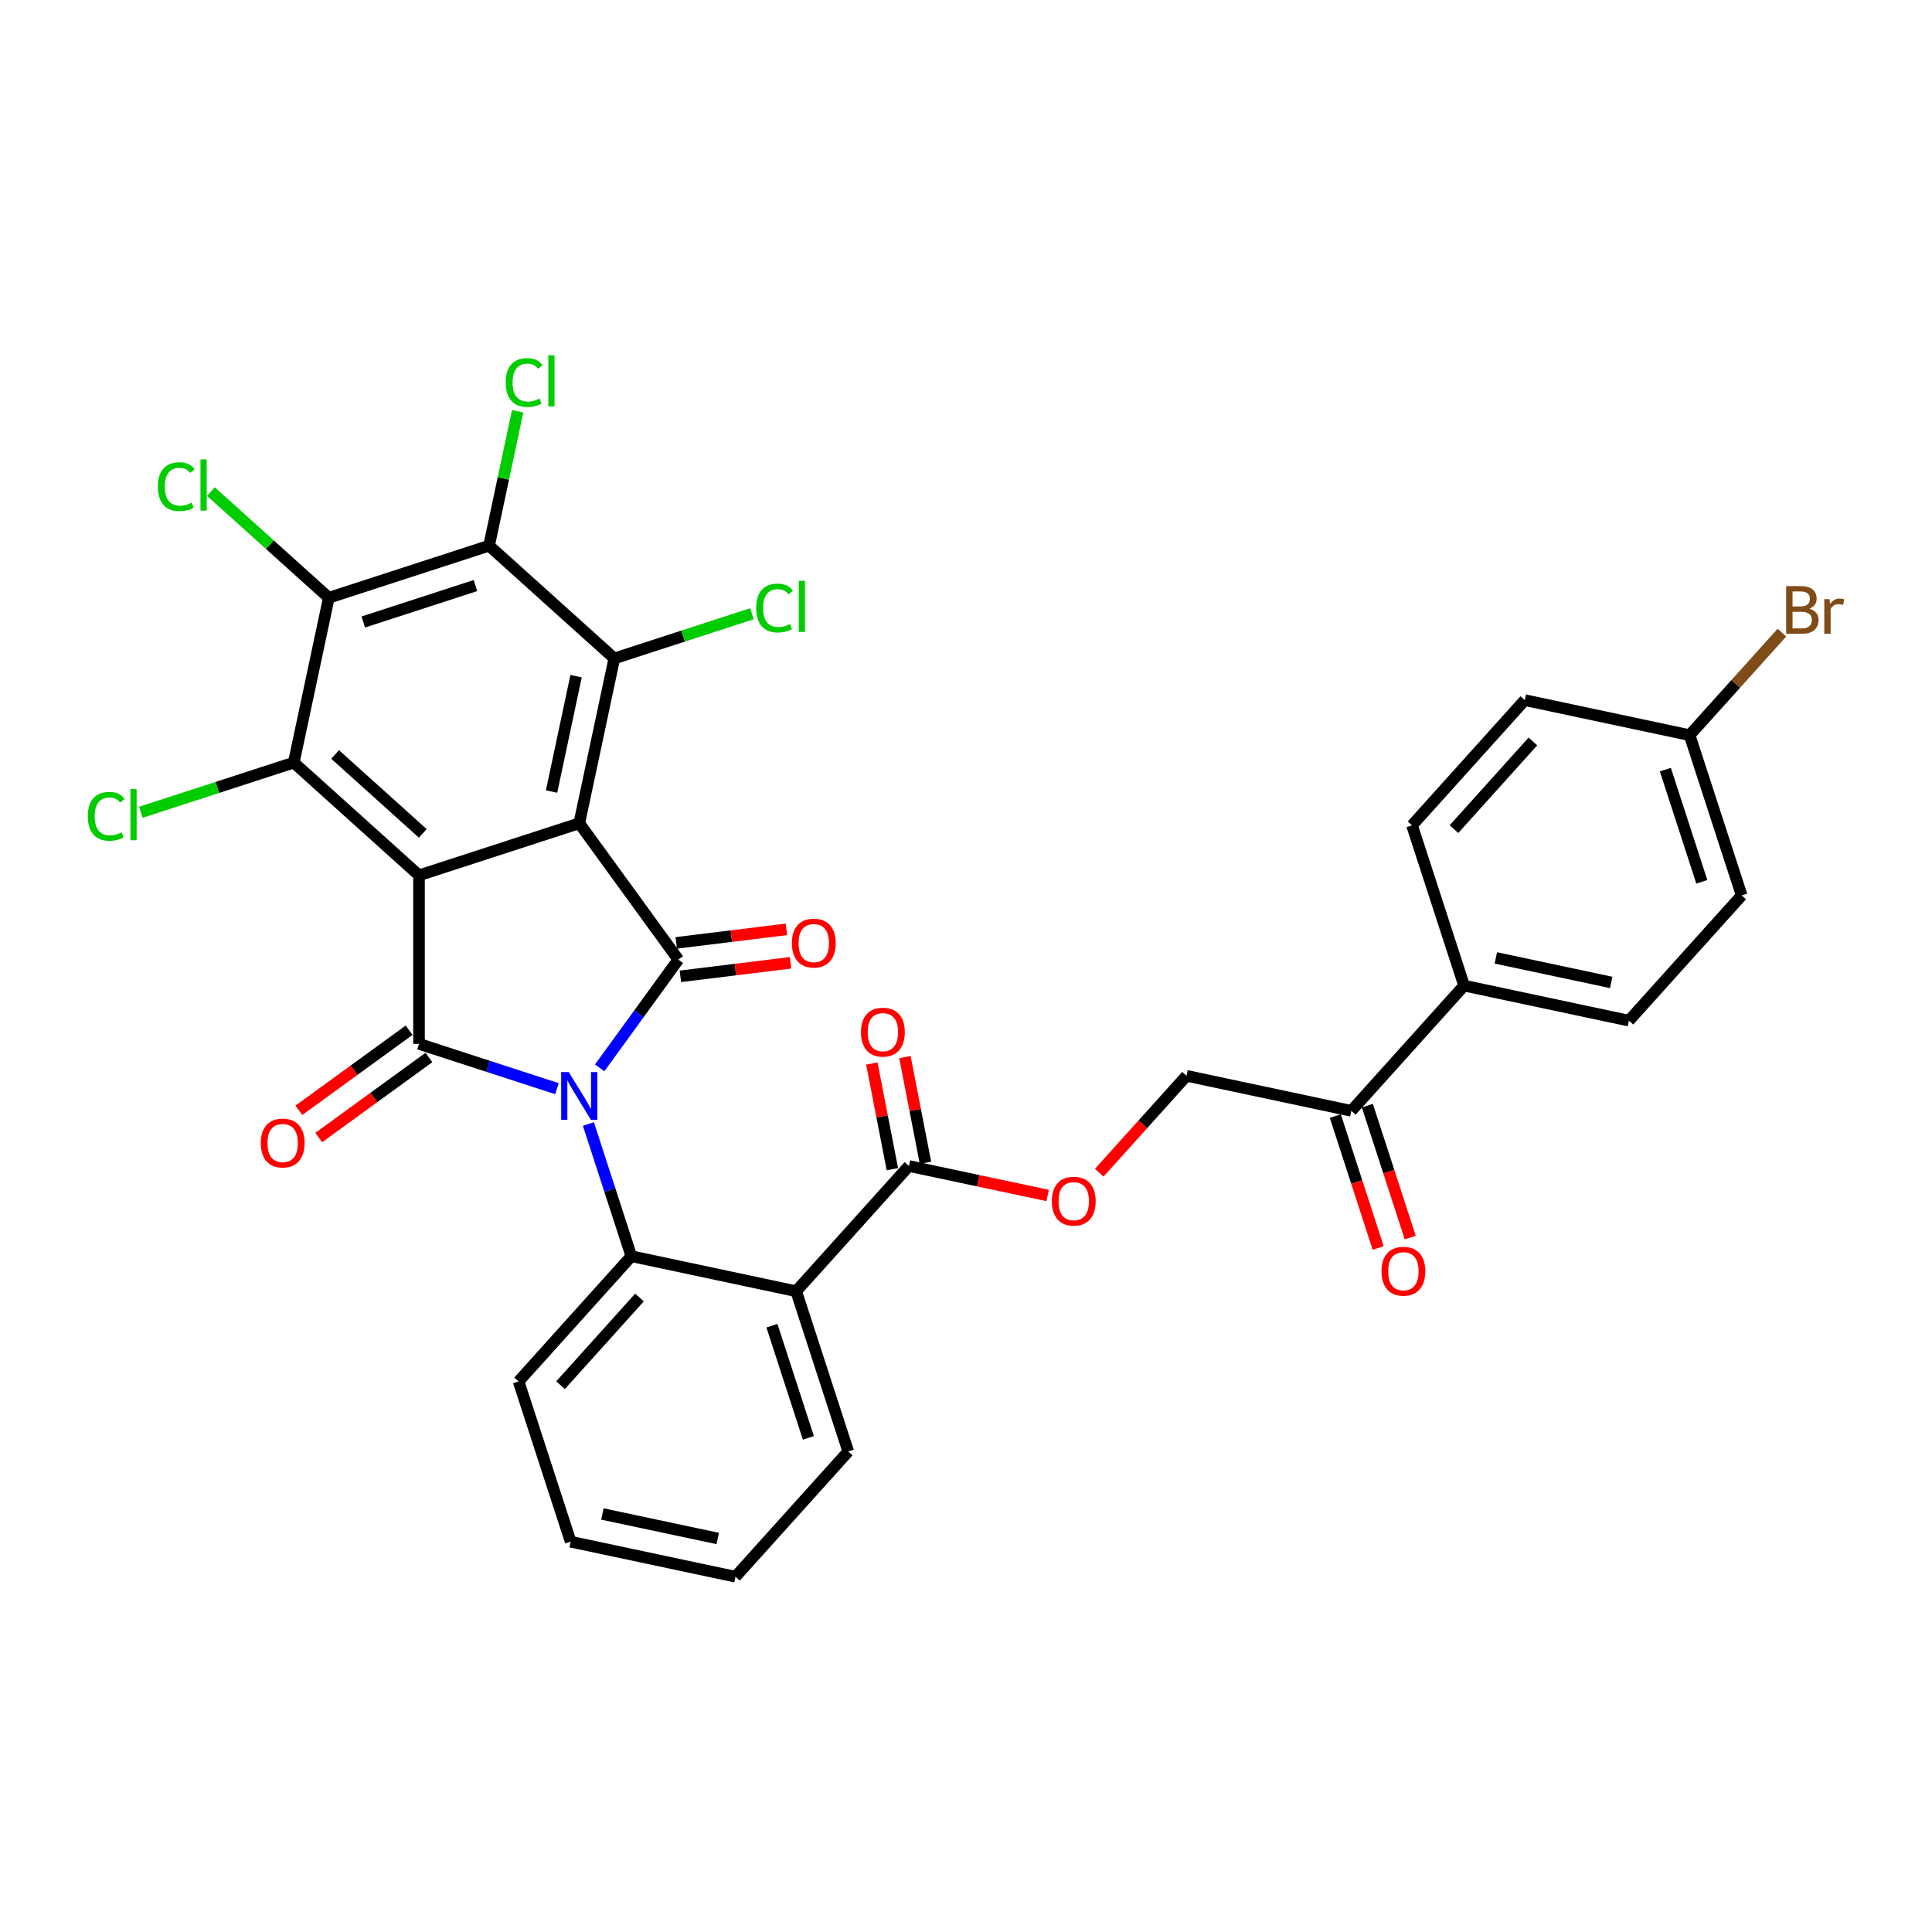 <?xml version='1.0' encoding='iso-8859-1'?>
<svg version='1.1' baseProfile='full'
              xmlns='http://www.w3.org/2000/svg'
                      xmlns:rdkit='http://www.rdkit.org/xml'
                      xmlns:xlink='http://www.w3.org/1999/xlink'
                  xml:space='preserve'
width='1000px' height='1000px' viewBox='0 0 1000 1000'>
<!-- END OF HEADER -->
<rect style='opacity:1.0;fill:#FFFFFF;stroke:none' width='1000' height='1000' x='0' y='0'> </rect>
<path class='bond-2' d='M 288.282,563.499 L 252.58,551.899' style='fill:none;fill-rule:evenodd;stroke:#0000FF;stroke-width:6px;stroke-linecap:butt;stroke-linejoin:miter;stroke-opacity:1' />
<path class='bond-2' d='M 252.58,551.899 L 216.878,540.298' style='fill:none;fill-rule:evenodd;stroke:#000000;stroke-width:6px;stroke-linecap:butt;stroke-linejoin:miter;stroke-opacity:1' />
<path class='bond-3' d='M 310.387,552.72 L 330.742,524.704' style='fill:none;fill-rule:evenodd;stroke:#0000FF;stroke-width:6px;stroke-linecap:butt;stroke-linejoin:miter;stroke-opacity:1' />
<path class='bond-3' d='M 330.742,524.704 L 351.096,496.688' style='fill:none;fill-rule:evenodd;stroke:#000000;stroke-width:6px;stroke-linecap:butt;stroke-linejoin:miter;stroke-opacity:1' />
<path class='bond-4' d='M 304.551,581.782 L 315.667,615.992' style='fill:none;fill-rule:evenodd;stroke:#0000FF;stroke-width:6px;stroke-linecap:butt;stroke-linejoin:miter;stroke-opacity:1' />
<path class='bond-4' d='M 315.667,615.992 L 326.782,650.203' style='fill:none;fill-rule:evenodd;stroke:#000000;stroke-width:6px;stroke-linecap:butt;stroke-linejoin:miter;stroke-opacity:1' />
<path class='bond-0' d='M 216.878,453.078 L 216.878,540.298' style='fill:none;fill-rule:evenodd;stroke:#000000;stroke-width:6px;stroke-linecap:butt;stroke-linejoin:miter;stroke-opacity:1' />
<path class='bond-5' d='M 216.878,453.078 L 152.06,394.716' style='fill:none;fill-rule:evenodd;stroke:#000000;stroke-width:6px;stroke-linecap:butt;stroke-linejoin:miter;stroke-opacity:1' />
<path class='bond-5' d='M 218.828,431.36 L 173.455,390.507' style='fill:none;fill-rule:evenodd;stroke:#000000;stroke-width:6px;stroke-linecap:butt;stroke-linejoin:miter;stroke-opacity:1' />
<path class='bond-33' d='M 216.878,453.078 L 299.83,426.125' style='fill:none;fill-rule:evenodd;stroke:#000000;stroke-width:6px;stroke-linecap:butt;stroke-linejoin:miter;stroke-opacity:1' />
<path class='bond-1' d='M 299.83,426.125 L 351.096,496.688' style='fill:none;fill-rule:evenodd;stroke:#000000;stroke-width:6px;stroke-linecap:butt;stroke-linejoin:miter;stroke-opacity:1' />
<path class='bond-6' d='M 299.83,426.125 L 317.964,340.811' style='fill:none;fill-rule:evenodd;stroke:#000000;stroke-width:6px;stroke-linecap:butt;stroke-linejoin:miter;stroke-opacity:1' />
<path class='bond-6' d='M 285.487,409.701 L 298.181,349.981' style='fill:none;fill-rule:evenodd;stroke:#000000;stroke-width:6px;stroke-linecap:butt;stroke-linejoin:miter;stroke-opacity:1' />
<path class='bond-11' d='M 211.751,533.242 L 183.229,553.964' style='fill:none;fill-rule:evenodd;stroke:#000000;stroke-width:6px;stroke-linecap:butt;stroke-linejoin:miter;stroke-opacity:1' />
<path class='bond-11' d='M 183.229,553.964 L 154.707,574.687' style='fill:none;fill-rule:evenodd;stroke:#FF0000;stroke-width:6px;stroke-linecap:butt;stroke-linejoin:miter;stroke-opacity:1' />
<path class='bond-11' d='M 222.005,547.355 L 193.483,568.077' style='fill:none;fill-rule:evenodd;stroke:#000000;stroke-width:6px;stroke-linecap:butt;stroke-linejoin:miter;stroke-opacity:1' />
<path class='bond-11' d='M 193.483,568.077 L 164.961,588.799' style='fill:none;fill-rule:evenodd;stroke:#FF0000;stroke-width:6px;stroke-linecap:butt;stroke-linejoin:miter;stroke-opacity:1' />
<path class='bond-12' d='M 352.16,505.345 L 380.668,501.844' style='fill:none;fill-rule:evenodd;stroke:#000000;stroke-width:6px;stroke-linecap:butt;stroke-linejoin:miter;stroke-opacity:1' />
<path class='bond-12' d='M 380.668,501.844 L 409.177,498.343' style='fill:none;fill-rule:evenodd;stroke:#FF0000;stroke-width:6px;stroke-linecap:butt;stroke-linejoin:miter;stroke-opacity:1' />
<path class='bond-12' d='M 350.033,488.031 L 378.542,484.53' style='fill:none;fill-rule:evenodd;stroke:#000000;stroke-width:6px;stroke-linecap:butt;stroke-linejoin:miter;stroke-opacity:1' />
<path class='bond-12' d='M 378.542,484.53 L 407.05,481.029' style='fill:none;fill-rule:evenodd;stroke:#FF0000;stroke-width:6px;stroke-linecap:butt;stroke-linejoin:miter;stroke-opacity:1' />
<path class='bond-9' d='M 326.782,650.203 L 412.097,668.337' style='fill:none;fill-rule:evenodd;stroke:#000000;stroke-width:6px;stroke-linecap:butt;stroke-linejoin:miter;stroke-opacity:1' />
<path class='bond-26' d='M 326.782,650.203 L 268.42,715.02' style='fill:none;fill-rule:evenodd;stroke:#000000;stroke-width:6px;stroke-linecap:butt;stroke-linejoin:miter;stroke-opacity:1' />
<path class='bond-26' d='M 330.991,671.598 L 290.138,716.97' style='fill:none;fill-rule:evenodd;stroke:#000000;stroke-width:6px;stroke-linecap:butt;stroke-linejoin:miter;stroke-opacity:1' />
<path class='bond-7' d='M 152.06,394.716 L 170.195,309.401' style='fill:none;fill-rule:evenodd;stroke:#000000;stroke-width:6px;stroke-linecap:butt;stroke-linejoin:miter;stroke-opacity:1' />
<path class='bond-19' d='M 152.06,394.716 L 112.477,407.577' style='fill:none;fill-rule:evenodd;stroke:#000000;stroke-width:6px;stroke-linecap:butt;stroke-linejoin:miter;stroke-opacity:1' />
<path class='bond-19' d='M 112.477,407.577 L 72.894,420.439' style='fill:none;fill-rule:evenodd;stroke:#00CC00;stroke-width:6px;stroke-linecap:butt;stroke-linejoin:miter;stroke-opacity:1' />
<path class='bond-8' d='M 317.964,340.811 L 253.146,282.449' style='fill:none;fill-rule:evenodd;stroke:#000000;stroke-width:6px;stroke-linecap:butt;stroke-linejoin:miter;stroke-opacity:1' />
<path class='bond-18' d='M 317.964,340.811 L 353.587,329.236' style='fill:none;fill-rule:evenodd;stroke:#000000;stroke-width:6px;stroke-linecap:butt;stroke-linejoin:miter;stroke-opacity:1' />
<path class='bond-18' d='M 353.587,329.236 L 389.21,317.661' style='fill:none;fill-rule:evenodd;stroke:#00CC00;stroke-width:6px;stroke-linecap:butt;stroke-linejoin:miter;stroke-opacity:1' />
<path class='bond-20' d='M 170.195,309.401 L 139.679,281.925' style='fill:none;fill-rule:evenodd;stroke:#000000;stroke-width:6px;stroke-linecap:butt;stroke-linejoin:miter;stroke-opacity:1' />
<path class='bond-20' d='M 139.679,281.925 L 109.162,254.448' style='fill:none;fill-rule:evenodd;stroke:#00CC00;stroke-width:6px;stroke-linecap:butt;stroke-linejoin:miter;stroke-opacity:1' />
<path class='bond-35' d='M 170.195,309.401 L 253.146,282.449' style='fill:none;fill-rule:evenodd;stroke:#000000;stroke-width:6px;stroke-linecap:butt;stroke-linejoin:miter;stroke-opacity:1' />
<path class='bond-35' d='M 188.028,321.949 L 246.094,303.082' style='fill:none;fill-rule:evenodd;stroke:#000000;stroke-width:6px;stroke-linecap:butt;stroke-linejoin:miter;stroke-opacity:1' />
<path class='bond-21' d='M 253.146,282.449 L 260.541,247.659' style='fill:none;fill-rule:evenodd;stroke:#000000;stroke-width:6px;stroke-linecap:butt;stroke-linejoin:miter;stroke-opacity:1' />
<path class='bond-21' d='M 260.541,247.659 L 267.936,212.869' style='fill:none;fill-rule:evenodd;stroke:#00CC00;stroke-width:6px;stroke-linecap:butt;stroke-linejoin:miter;stroke-opacity:1' />
<path class='bond-10' d='M 412.097,668.337 L 470.459,603.519' style='fill:none;fill-rule:evenodd;stroke:#000000;stroke-width:6px;stroke-linecap:butt;stroke-linejoin:miter;stroke-opacity:1' />
<path class='bond-27' d='M 412.097,668.337 L 439.049,751.288' style='fill:none;fill-rule:evenodd;stroke:#000000;stroke-width:6px;stroke-linecap:butt;stroke-linejoin:miter;stroke-opacity:1' />
<path class='bond-27' d='M 399.549,686.17 L 418.416,744.236' style='fill:none;fill-rule:evenodd;stroke:#000000;stroke-width:6px;stroke-linecap:butt;stroke-linejoin:miter;stroke-opacity:1' />
<path class='bond-13' d='M 470.459,603.519 L 506.356,611.15' style='fill:none;fill-rule:evenodd;stroke:#000000;stroke-width:6px;stroke-linecap:butt;stroke-linejoin:miter;stroke-opacity:1' />
<path class='bond-13' d='M 506.356,611.15 L 542.254,618.78' style='fill:none;fill-rule:evenodd;stroke:#FF0000;stroke-width:6px;stroke-linecap:butt;stroke-linejoin:miter;stroke-opacity:1' />
<path class='bond-16' d='M 479.02,601.855 L 473.704,574.5' style='fill:none;fill-rule:evenodd;stroke:#000000;stroke-width:6px;stroke-linecap:butt;stroke-linejoin:miter;stroke-opacity:1' />
<path class='bond-16' d='M 473.704,574.5 L 468.387,547.144' style='fill:none;fill-rule:evenodd;stroke:#FF0000;stroke-width:6px;stroke-linecap:butt;stroke-linejoin:miter;stroke-opacity:1' />
<path class='bond-16' d='M 461.897,605.183 L 456.58,577.828' style='fill:none;fill-rule:evenodd;stroke:#000000;stroke-width:6px;stroke-linecap:butt;stroke-linejoin:miter;stroke-opacity:1' />
<path class='bond-16' d='M 456.58,577.828 L 451.264,550.472' style='fill:none;fill-rule:evenodd;stroke:#FF0000;stroke-width:6px;stroke-linecap:butt;stroke-linejoin:miter;stroke-opacity:1' />
<path class='bond-17' d='M 568.983,606.983 L 591.559,581.909' style='fill:none;fill-rule:evenodd;stroke:#FF0000;stroke-width:6px;stroke-linecap:butt;stroke-linejoin:miter;stroke-opacity:1' />
<path class='bond-17' d='M 591.559,581.909 L 614.135,556.836' style='fill:none;fill-rule:evenodd;stroke:#000000;stroke-width:6px;stroke-linecap:butt;stroke-linejoin:miter;stroke-opacity:1' />
<path class='bond-14' d='M 699.45,574.97 L 614.135,556.836' style='fill:none;fill-rule:evenodd;stroke:#000000;stroke-width:6px;stroke-linecap:butt;stroke-linejoin:miter;stroke-opacity:1' />
<path class='bond-15' d='M 699.45,574.97 L 757.812,510.153' style='fill:none;fill-rule:evenodd;stroke:#000000;stroke-width:6px;stroke-linecap:butt;stroke-linejoin:miter;stroke-opacity:1' />
<path class='bond-22' d='M 691.154,577.665 L 702.247,611.806' style='fill:none;fill-rule:evenodd;stroke:#000000;stroke-width:6px;stroke-linecap:butt;stroke-linejoin:miter;stroke-opacity:1' />
<path class='bond-22' d='M 702.247,611.806 L 713.34,645.947' style='fill:none;fill-rule:evenodd;stroke:#FF0000;stroke-width:6px;stroke-linecap:butt;stroke-linejoin:miter;stroke-opacity:1' />
<path class='bond-22' d='M 707.745,572.275 L 718.838,606.415' style='fill:none;fill-rule:evenodd;stroke:#000000;stroke-width:6px;stroke-linecap:butt;stroke-linejoin:miter;stroke-opacity:1' />
<path class='bond-22' d='M 718.838,606.415 L 729.931,640.556' style='fill:none;fill-rule:evenodd;stroke:#FF0000;stroke-width:6px;stroke-linecap:butt;stroke-linejoin:miter;stroke-opacity:1' />
<path class='bond-23' d='M 757.812,510.153 L 843.126,528.287' style='fill:none;fill-rule:evenodd;stroke:#000000;stroke-width:6px;stroke-linecap:butt;stroke-linejoin:miter;stroke-opacity:1' />
<path class='bond-23' d='M 774.236,495.81 L 833.956,508.504' style='fill:none;fill-rule:evenodd;stroke:#000000;stroke-width:6px;stroke-linecap:butt;stroke-linejoin:miter;stroke-opacity:1' />
<path class='bond-24' d='M 757.812,510.153 L 730.859,427.201' style='fill:none;fill-rule:evenodd;stroke:#000000;stroke-width:6px;stroke-linecap:butt;stroke-linejoin:miter;stroke-opacity:1' />
<path class='bond-29' d='M 843.126,528.287 L 901.488,463.469' style='fill:none;fill-rule:evenodd;stroke:#000000;stroke-width:6px;stroke-linecap:butt;stroke-linejoin:miter;stroke-opacity:1' />
<path class='bond-28' d='M 730.859,427.201 L 789.221,362.384' style='fill:none;fill-rule:evenodd;stroke:#000000;stroke-width:6px;stroke-linecap:butt;stroke-linejoin:miter;stroke-opacity:1' />
<path class='bond-28' d='M 752.577,429.151 L 793.43,383.779' style='fill:none;fill-rule:evenodd;stroke:#000000;stroke-width:6px;stroke-linecap:butt;stroke-linejoin:miter;stroke-opacity:1' />
<path class='bond-25' d='M 874.535,380.518 L 789.221,362.384' style='fill:none;fill-rule:evenodd;stroke:#000000;stroke-width:6px;stroke-linecap:butt;stroke-linejoin:miter;stroke-opacity:1' />
<path class='bond-30' d='M 874.535,380.518 L 898.431,353.979' style='fill:none;fill-rule:evenodd;stroke:#000000;stroke-width:6px;stroke-linecap:butt;stroke-linejoin:miter;stroke-opacity:1' />
<path class='bond-30' d='M 898.431,353.979 L 922.326,327.441' style='fill:none;fill-rule:evenodd;stroke:#7F4C19;stroke-width:6px;stroke-linecap:butt;stroke-linejoin:miter;stroke-opacity:1' />
<path class='bond-36' d='M 874.535,380.518 L 901.488,463.469' style='fill:none;fill-rule:evenodd;stroke:#000000;stroke-width:6px;stroke-linecap:butt;stroke-linejoin:miter;stroke-opacity:1' />
<path class='bond-36' d='M 861.988,398.351 L 880.855,456.417' style='fill:none;fill-rule:evenodd;stroke:#000000;stroke-width:6px;stroke-linecap:butt;stroke-linejoin:miter;stroke-opacity:1' />
<path class='bond-32' d='M 268.42,715.02 L 295.373,797.972' style='fill:none;fill-rule:evenodd;stroke:#000000;stroke-width:6px;stroke-linecap:butt;stroke-linejoin:miter;stroke-opacity:1' />
<path class='bond-34' d='M 439.049,751.288 L 380.687,816.106' style='fill:none;fill-rule:evenodd;stroke:#000000;stroke-width:6px;stroke-linecap:butt;stroke-linejoin:miter;stroke-opacity:1' />
<path class='bond-31' d='M 380.687,816.106 L 295.373,797.972' style='fill:none;fill-rule:evenodd;stroke:#000000;stroke-width:6px;stroke-linecap:butt;stroke-linejoin:miter;stroke-opacity:1' />
<path class='bond-31' d='M 371.517,796.323 L 311.797,783.629' style='fill:none;fill-rule:evenodd;stroke:#000000;stroke-width:6px;stroke-linecap:butt;stroke-linejoin:miter;stroke-opacity:1' />
<path  class='atom-0' d='M 294.37 554.901
L 302.464 567.984
Q 303.266 569.274, 304.557 571.612
Q 305.848 573.949, 305.918 574.089
L 305.918 554.901
L 309.197 554.901
L 309.197 579.601
L 305.813 579.601
L 297.126 565.297
Q 296.114 563.623, 295.032 561.704
Q 293.986 559.785, 293.672 559.192
L 293.672 579.601
L 290.462 579.601
L 290.462 554.901
L 294.37 554.901
' fill='#0000FF'/>
<path  class='atom-12' d='M 134.976 591.635
Q 134.976 585.704, 137.907 582.39
Q 140.838 579.075, 146.315 579.075
Q 151.792 579.075, 154.723 582.39
Q 157.654 585.704, 157.654 591.635
Q 157.654 597.636, 154.688 601.055
Q 151.723 604.439, 146.315 604.439
Q 140.872 604.439, 137.907 601.055
Q 134.976 597.671, 134.976 591.635
M 146.315 601.648
Q 150.083 601.648, 152.106 599.136
Q 154.165 596.589, 154.165 591.635
Q 154.165 586.786, 152.106 584.343
Q 150.083 581.866, 146.315 581.866
Q 142.547 581.866, 140.489 584.309
Q 138.465 586.751, 138.465 591.635
Q 138.465 596.624, 140.489 599.136
Q 142.547 601.648, 146.315 601.648
' fill='#FF0000'/>
<path  class='atom-13' d='M 409.88 488.146
Q 409.88 482.215, 412.81 478.901
Q 415.741 475.586, 421.218 475.586
Q 426.696 475.586, 429.626 478.901
Q 432.557 482.215, 432.557 488.146
Q 432.557 494.147, 429.591 497.566
Q 426.626 500.95, 421.218 500.95
Q 415.776 500.95, 412.81 497.566
Q 409.88 494.182, 409.88 488.146
M 421.218 498.159
Q 424.986 498.159, 427.01 495.647
Q 429.068 493.1, 429.068 488.146
Q 429.068 483.297, 427.01 480.854
Q 424.986 478.377, 421.218 478.377
Q 417.45 478.377, 415.392 480.82
Q 413.368 483.262, 413.368 488.146
Q 413.368 493.135, 415.392 495.647
Q 417.45 498.159, 421.218 498.159
' fill='#FF0000'/>
<path  class='atom-14' d='M 544.434 621.723
Q 544.434 615.792, 547.365 612.478
Q 550.296 609.163, 555.773 609.163
Q 561.251 609.163, 564.181 612.478
Q 567.112 615.792, 567.112 621.723
Q 567.112 627.724, 564.146 631.143
Q 561.181 634.527, 555.773 634.527
Q 550.331 634.527, 547.365 631.143
Q 544.434 627.759, 544.434 621.723
M 555.773 631.736
Q 559.541 631.736, 561.565 629.224
Q 563.623 626.677, 563.623 621.723
Q 563.623 616.874, 561.565 614.432
Q 559.541 611.955, 555.773 611.955
Q 552.005 611.955, 549.947 614.397
Q 547.923 616.839, 547.923 621.723
Q 547.923 626.712, 549.947 629.224
Q 552.005 631.736, 555.773 631.736
' fill='#FF0000'/>
<path  class='atom-17' d='M 445.641 534.238
Q 445.641 528.307, 448.572 524.993
Q 451.503 521.678, 456.98 521.678
Q 462.458 521.678, 465.388 524.993
Q 468.319 528.307, 468.319 534.238
Q 468.319 540.239, 465.353 543.658
Q 462.388 547.042, 456.98 547.042
Q 451.538 547.042, 448.572 543.658
Q 445.641 540.274, 445.641 534.238
M 456.98 544.251
Q 460.748 544.251, 462.772 541.739
Q 464.83 539.192, 464.83 534.238
Q 464.83 529.389, 462.772 526.946
Q 460.748 524.469, 456.98 524.469
Q 453.212 524.469, 451.154 526.912
Q 449.13 529.354, 449.13 534.238
Q 449.13 539.227, 451.154 541.739
Q 453.212 544.251, 456.98 544.251
' fill='#FF0000'/>
<path  class='atom-19' d='M 391.391 314.713
Q 391.391 308.572, 394.252 305.363
Q 397.147 302.118, 402.625 302.118
Q 407.719 302.118, 410.44 305.712
L 408.137 307.596
Q 406.149 304.979, 402.625 304.979
Q 398.892 304.979, 396.903 307.491
Q 394.949 309.968, 394.949 314.713
Q 394.949 319.597, 396.973 322.109
Q 399.031 324.621, 403.009 324.621
Q 405.73 324.621, 408.905 322.981
L 409.882 325.598
Q 408.591 326.435, 406.637 326.924
Q 404.683 327.412, 402.52 327.412
Q 397.147 327.412, 394.252 324.133
Q 391.391 320.853, 391.391 314.713
' fill='#00CC00'/>
<path  class='atom-19' d='M 413.44 300.618
L 416.65 300.618
L 416.65 327.098
L 413.44 327.098
L 413.44 300.618
' fill='#00CC00'/>
<path  class='atom-20' d='M 45.455 422.523
Q 45.455 416.383, 48.315 413.173
Q 51.211 409.929, 56.688 409.929
Q 61.782 409.929, 64.504 413.522
L 62.201 415.406
Q 60.212 412.789, 56.688 412.789
Q 52.956 412.789, 50.967 415.301
Q 49.013 417.778, 49.013 422.523
Q 49.013 427.408, 51.037 429.92
Q 53.095 432.432, 57.072 432.432
Q 59.794 432.432, 62.968 430.792
L 63.945 433.408
Q 62.654 434.246, 60.701 434.734
Q 58.747 435.223, 56.584 435.223
Q 51.211 435.223, 48.315 431.943
Q 45.455 428.664, 45.455 422.523
' fill='#00CC00'/>
<path  class='atom-20' d='M 67.504 408.428
L 70.714 408.428
L 70.714 434.909
L 67.504 434.909
L 67.504 408.428
' fill='#00CC00'/>
<path  class='atom-21' d='M 81.723 251.894
Q 81.723 245.754, 84.584 242.544
Q 87.479 239.3, 92.957 239.3
Q 98.051 239.3, 100.772 242.893
L 98.469 244.777
Q 96.481 242.16, 92.957 242.16
Q 89.224 242.16, 87.235 244.672
Q 85.281 247.149, 85.281 251.894
Q 85.281 256.779, 87.305 259.29
Q 89.363 261.802, 93.341 261.802
Q 96.062 261.802, 99.237 260.163
L 100.214 262.779
Q 98.923 263.617, 96.969 264.105
Q 95.015 264.593, 92.852 264.593
Q 87.479 264.593, 84.584 261.314
Q 81.723 258.035, 81.723 251.894
' fill='#00CC00'/>
<path  class='atom-21' d='M 103.772 237.799
L 106.982 237.799
L 106.982 264.279
L 103.772 264.279
L 103.772 237.799
' fill='#00CC00'/>
<path  class='atom-22' d='M 261.756 197.989
Q 261.756 191.849, 264.617 188.639
Q 267.512 185.394, 272.99 185.394
Q 278.084 185.394, 280.805 188.988
L 278.502 190.872
Q 276.514 188.255, 272.99 188.255
Q 269.257 188.255, 267.268 190.767
Q 265.314 193.244, 265.314 197.989
Q 265.314 202.873, 267.338 205.385
Q 269.396 207.897, 273.374 207.897
Q 276.095 207.897, 279.27 206.257
L 280.247 208.874
Q 278.956 209.711, 277.002 210.2
Q 275.048 210.688, 272.885 210.688
Q 267.512 210.688, 264.617 207.409
Q 261.756 204.129, 261.756 197.989
' fill='#00CC00'/>
<path  class='atom-22' d='M 283.805 183.894
L 287.015 183.894
L 287.015 210.374
L 283.805 210.374
L 283.805 183.894
' fill='#00CC00'/>
<path  class='atom-23' d='M 715.064 657.992
Q 715.064 652.061, 717.994 648.746
Q 720.925 645.432, 726.402 645.432
Q 731.88 645.432, 734.81 648.746
Q 737.741 652.061, 737.741 657.992
Q 737.741 663.992, 734.775 667.411
Q 731.81 670.796, 726.402 670.796
Q 720.96 670.796, 717.994 667.411
Q 715.064 664.027, 715.064 657.992
M 726.402 668.004
Q 730.17 668.004, 732.194 665.493
Q 734.252 662.946, 734.252 657.992
Q 734.252 653.142, 732.194 650.7
Q 730.17 648.223, 726.402 648.223
Q 722.634 648.223, 720.576 650.665
Q 718.552 653.107, 718.552 657.992
Q 718.552 662.981, 720.576 665.493
Q 722.634 668.004, 726.402 668.004
' fill='#FF0000'/>
<path  class='atom-31' d='M 936.508 315.072
Q 938.881 315.735, 940.067 317.2
Q 941.288 318.631, 941.288 320.759
Q 941.288 324.178, 939.09 326.132
Q 936.927 328.051, 932.81 328.051
L 924.507 328.051
L 924.507 303.35
L 931.798 303.35
Q 936.02 303.35, 938.148 305.059
Q 940.276 306.769, 940.276 309.909
Q 940.276 313.642, 936.508 315.072
M 927.821 306.141
L 927.821 313.886
L 931.798 313.886
Q 934.241 313.886, 935.496 312.909
Q 936.787 311.897, 936.787 309.909
Q 936.787 306.141, 931.798 306.141
L 927.821 306.141
M 932.81 325.26
Q 935.217 325.26, 936.508 324.108
Q 937.799 322.957, 937.799 320.759
Q 937.799 318.735, 936.369 317.724
Q 934.973 316.677, 932.287 316.677
L 927.821 316.677
L 927.821 325.26
L 932.81 325.26
' fill='#7F4C19'/>
<path  class='atom-31' d='M 946.905 310.118
L 947.289 312.595
Q 949.173 309.804, 952.243 309.804
Q 953.22 309.804, 954.545 310.153
L 954.022 313.084
Q 952.522 312.735, 951.685 312.735
Q 950.219 312.735, 949.242 313.328
Q 948.3 313.886, 947.533 315.247
L 947.533 328.051
L 944.253 328.051
L 944.253 310.118
L 946.905 310.118
' fill='#7F4C19'/>
</svg>
